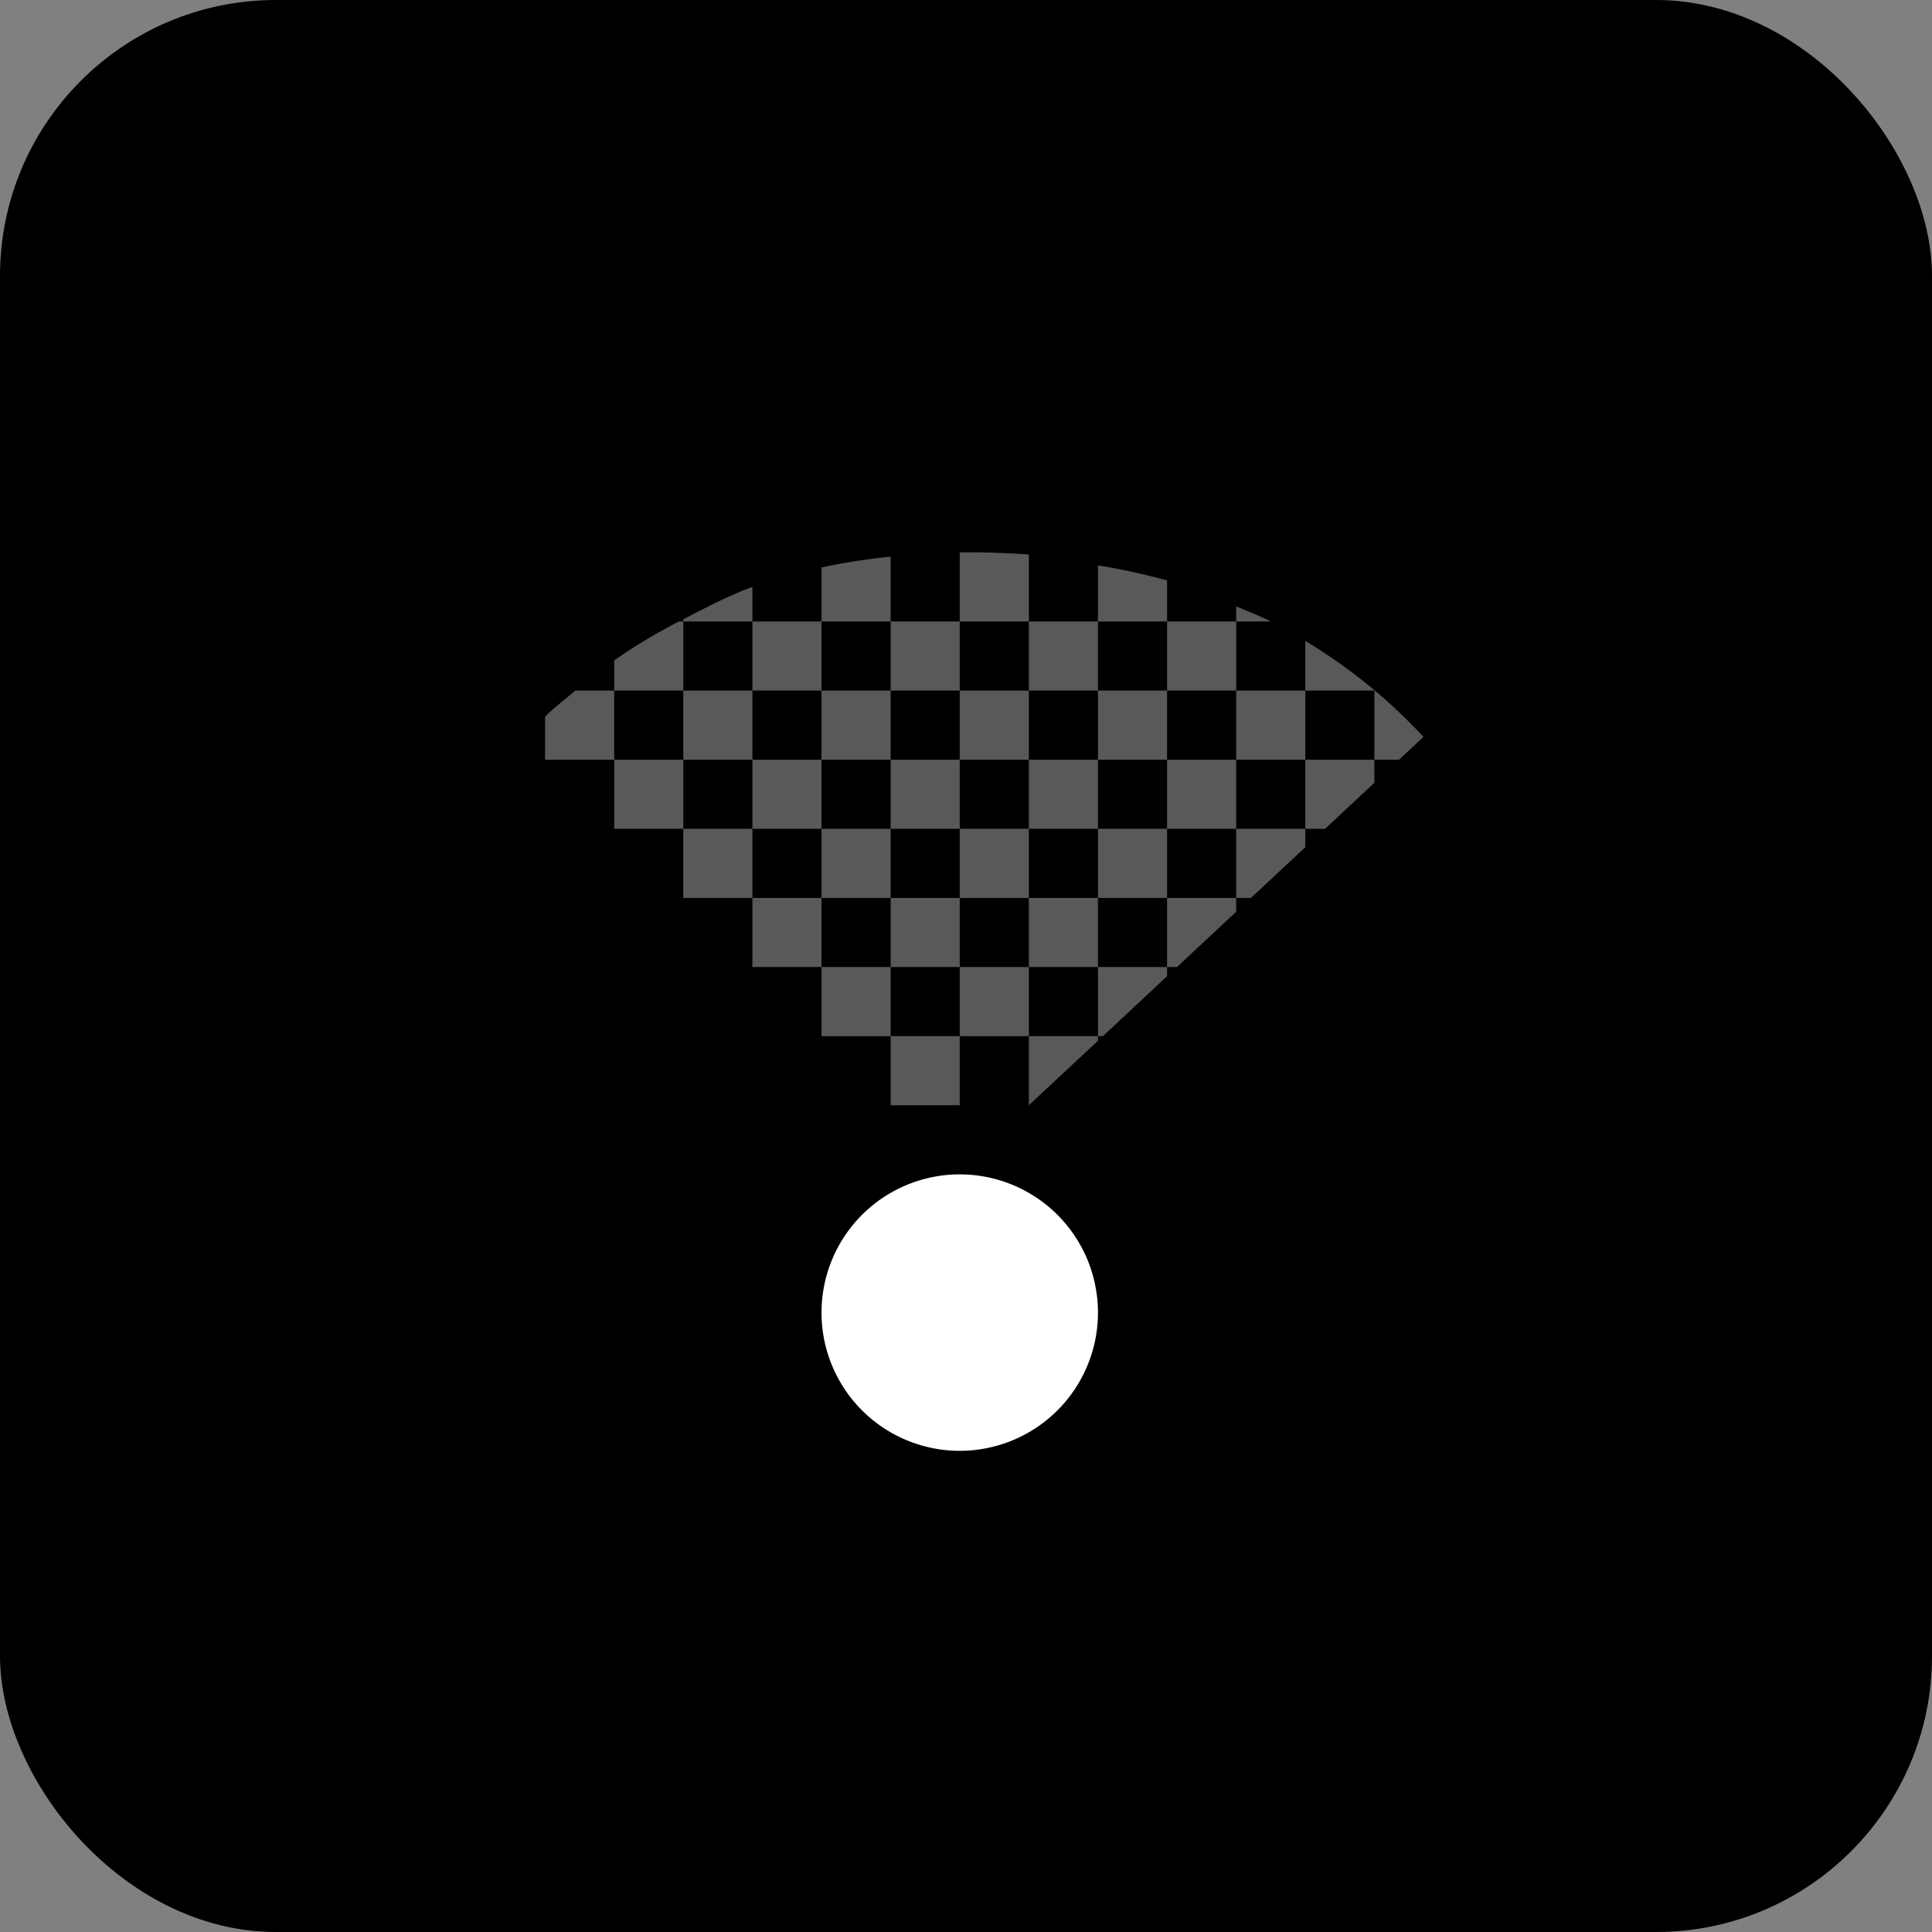 <?xml version="1.0" encoding="UTF-8" standalone="no"?>
<svg
   width="28"
   height="28"
   viewBox="0 0 7.408 7.408"
   version="1.1"
   id="svg919"
   xmlns="http://www.w3.org/2000/svg"
   xmlns:svg="http://www.w3.org/2000/svg"
   xmlns:rdf="http://www.w3.org/1999/02/22-rdf-syntax-ns#"
   xmlns:cc="http://creativecommons.org/ns#"
   xmlns:dc="http://purl.org/dc/elements/1.1/">
  <rect x="0" y="0" width="7.408" height="7.408" fill="#808080" stroke="none"/>
  <defs
     id="defs849">
    <clipPath
       id="clipPath6279-3">
      <rect
         x="26.85"
         y="220.75"
         id="rect6281-9"
         height="6.375"
         width="3.825"
         style="color:#bebebe;display:inline;overflow:visible;visibility:visible;fill:#bebebe;fill-opacity:1;fill-rule:nonzero;stroke:none;stroke-width:2;marker:none" />
    </clipPath>
    <clipPath
       id="clipPath6265-334">
      <rect
         x="26.966"
         y="221.33"
         id="rect6267-61"
         height="5.216"
         width="2.898"
         style="color:#bebebe;display:inline;overflow:visible;visibility:visible;fill:#bebebe;fill-opacity:1;fill-rule:nonzero;stroke:none;stroke-width:2;marker:none" />
    </clipPath>
    <clipPath
       id="clipPath6259-5">
      <rect
         x="26.999"
         y="221.502"
         id="rect6261-61"
         height="4.873"
         width="1.876"
         style="color:#bebebe;display:inline;overflow:visible;visibility:visible;fill:#bebebe;fill-opacity:1;stroke:none;stroke-width:2;marker:none" />
    </clipPath>
    <clipPath
       id="clipPath6259-8-8-8"
       clipPathUnits="userSpaceOnUse">
      <rect
         x="26.999"
         y="221.502"
         id="rect6261-6-0-7"
         height="4.873"
         style="color:#bebebe;display:inline;overflow:visible;visibility:visible;fill:#bebebe;fill-opacity:1;stroke:none;stroke-width:2;marker:none"
         width="1.876" />
    </clipPath>
    <clipPath
       id="clipPath6265-3-5-6"
       clipPathUnits="userSpaceOnUse">
      <rect
         x="26.966"
         y="221.33"
         id="rect6267-1-8-1"
         height="5.216"
         style="color:#bebebe;display:inline;overflow:visible;visibility:visible;fill:#bebebe;fill-opacity:1;fill-rule:nonzero;stroke:none;stroke-width:2;marker:none"
         width="2.898" />
    </clipPath>
    <clipPath
       id="clipPath6279-2-3"
       clipPathUnits="userSpaceOnUse">
      <rect
         x="26.85"
         y="220.75"
         id="rect6281-5-3"
         height="6.375"
         style="color:#bebebe;display:inline;overflow:visible;visibility:visible;fill:#bebebe;fill-opacity:1;fill-rule:nonzero;stroke:none;stroke-width:2;marker:none"
         width="3.825" />
    </clipPath>
    <clipPath
       id="clipPath6279-3-3">
      <rect
         x="26.85"
         y="220.75"
         id="rect6281-9-6"
         height="6.375"
         width="3.825"
         style="color:#bebebe;display:inline;overflow:visible;visibility:visible;fill:#bebebe;fill-opacity:1;fill-rule:nonzero;stroke:none;stroke-width:2;marker:none" />
    </clipPath>
    <clipPath
       id="clipPath6265-334-7">
      <rect
         x="26.966"
         y="221.33"
         id="rect6267-61-5"
         height="5.216"
         width="2.898"
         style="color:#bebebe;display:inline;overflow:visible;visibility:visible;fill:#bebebe;fill-opacity:1;fill-rule:nonzero;stroke:none;stroke-width:2;marker:none" />
    </clipPath>
    <clipPath
       id="clipPath6259-5-3">
      <rect
         x="26.999"
         y="221.502"
         id="rect6261-61-5"
         height="4.873"
         width="1.876"
         style="color:#bebebe;display:inline;overflow:visible;visibility:visible;fill:#bebebe;fill-opacity:1;stroke:none;stroke-width:2;marker:none" />
    </clipPath>
    <clipPath
       id="clipPath6279-2-3-6"
       clipPathUnits="userSpaceOnUse">
      <rect
         x="26.85"
         y="220.75"
         id="rect6281-5-3-2"
         height="6.375"
         style="color:#bebebe;display:inline;overflow:visible;visibility:visible;fill:#bebebe;fill-opacity:1;fill-rule:nonzero;stroke:none;stroke-width:2;marker:none"
         width="3.825" />
    </clipPath>
    <clipPath
       id="clipPath6265-3-5-6-9"
       clipPathUnits="userSpaceOnUse">
      <rect
         x="26.966"
         y="221.33"
         id="rect6267-1-8-1-1"
         height="5.216"
         style="color:#bebebe;display:inline;overflow:visible;visibility:visible;fill:#bebebe;fill-opacity:1;fill-rule:nonzero;stroke:none;stroke-width:2;marker:none"
         width="2.898" />
    </clipPath>
    <clipPath
       id="clipPath6259-8-8-8-2"
       clipPathUnits="userSpaceOnUse">
      <rect
         x="26.999"
         y="221.502"
         id="rect6261-6-0-7-7"
         height="4.873"
         style="color:#bebebe;display:inline;overflow:visible;visibility:visible;fill:#bebebe;fill-opacity:1;stroke:none;stroke-width:2;marker:none"
         width="1.876" />
    </clipPath>
    <clipPath
       id="clipPath6279-7-9"
       clipPathUnits="userSpaceOnUse">
      <rect
         x="26.85"
         y="220.75"
         id="rect6281-1-9"
         height="6.375"
         style="color:#bebebe;display:inline;overflow:visible;visibility:visible;fill:#bebebe;fill-opacity:1;fill-rule:nonzero;stroke:none;stroke-width:2;marker:none"
         width="3.825" />
    </clipPath>
    <clipPath
       id="clipPath6265-3-4"
       clipPathUnits="userSpaceOnUse">
      <rect
         x="26.966"
         y="221.33"
         id="rect6267-1-9"
         height="5.216"
         style="color:#bebebe;display:inline;overflow:visible;visibility:visible;fill:#bebebe;fill-opacity:1;fill-rule:nonzero;stroke:none;stroke-width:2;marker:none"
         width="2.898" />
    </clipPath>
    <clipPath
       id="clipPath6259-8-81"
       clipPathUnits="userSpaceOnUse">
      <rect
         x="26.999"
         y="221.502"
         id="rect6261-6-6"
         height="4.873"
         style="color:#bebebe;display:inline;overflow:visible;visibility:visible;fill:#bebebe;fill-opacity:1;stroke:none;stroke-width:2;marker:none"
         width="1.876" />
    </clipPath>
    <clipPath
       id="clipPath3668"
       clipPathUnits="userSpaceOnUse">
      <rect
         x="26.999"
         y="221.502"
         id="rect3670"
         height="3.373"
         width="1.876"
         style="color:#bebebe;display:inline;overflow:visible;visibility:visible;fill:#bebebe;fill-opacity:1;stroke:none;stroke-width:2;marker:none" />
    </clipPath>
    <clipPath
       id="clipPath3697"
       clipPathUnits="userSpaceOnUse">
      <path
         d="m 26.966,221.33 v 5.216 h 0.58 v -1.159 h 2.318 v -4.057 z"
         id="path3699"
         style="color:#bebebe;display:inline;overflow:visible;visibility:visible;fill:#bebebe;fill-opacity:1;fill-rule:nonzero;stroke:none;stroke-width:2;marker:none" />
    </clipPath>
    <clipPath
       id="clipPath6279-2-3-0"
       clipPathUnits="userSpaceOnUse">
      <rect
         x="26.85"
         y="220.75"
         id="rect6281-5-3-9"
         height="6.375"
         style="color:#bebebe;display:inline;overflow:visible;visibility:visible;fill:#bebebe;fill-opacity:1;fill-rule:nonzero;stroke:none;stroke-width:2;marker:none"
         width="3.825" />
    </clipPath>
    <clipPath
       id="a">
      <path
         d="m -73,-30 -7,-7 v -4.5 h 16.5 v 4.5 l -7.5,7 z"
         fill="none"
         stroke="#000000"
         id="path2061" />
    </clipPath>
  </defs>
  <g
     id="layer1"
     transform="translate(-16.933,-67.733)">
    <g
       id="topbar-network-wireless-connected"
       transform="translate(0,-25.4)">
      <rect
         style="fill:#000000;stroke-width:0.529"
         id="rect5476"
         width="7.408"
         height="7.408"
         x="16.933"
         y="93.133"
         rx="1.058"
         ry="1.058" />
      <g
         fill="#474747"
         id="g2229"
         transform="matrix(0.265,0,0,0.265,18.493,94.721)"
         style="fill:#ffffff">
        <path
           clip-path="url(#a)"
           d="m -72,-38 v 1 h 1 v -0.969 A 12.13,12.13 0 0 0 -72,-38 Z m 1,1 v 1 h 1 v -1 z m 1,0 h 1 v -0.594 a 9.508,9.508 0 0 0 -1,-0.218 z m 1,0 v 1 h 1 v -1 z m 1,0 h 0.5 c -0.165,-0.084 -0.327,-0.145 -0.5,-0.219 z m 0,1 v 1 h 1 v -1 z m 1,0 h 1 v 1 h 1 a 7.865,7.865 0 0 0 -2,-1.719 z m 2,1 v 1 h -1 v 1 h -1 v 1 h -1 v 1 h -1 v 1 h -1 v -1 h -1 v 1 h -1 v -1 h -1 v 1 h -1 v -1 h -1 v -1 h -1 v -1 h -1 v -1 h -1 v -1 h -0.563 c -1.565,1.851 -0.437,4.376 -0.437,7 0,5.215 1.39,6 7,6 5.61,0 7,-0.784 7,-6 0,-2.374 1.296,-5.441 0,-7 z m -13,0 h 1 v -1 h -0.563 c -0.144,0.124 -0.3,0.242 -0.437,0.375 z m 1,-1 h 1 v -1 h -0.063 A 8.017,8.017 0 0 0 -77,-36.437 Z m 1,-1 h 1 v -0.5 c -0.346,0.125 -0.68,0.303 -1,0.469 z m 1,0 v 1 h 1 v -1 z m 1,0 h 1 v -0.938 a 8.79,8.79 0 0 0 -1,0.157 z m 1,0 v 1 h 1 v -1 z m 1,1 v 1 h 1 v -1 z m 1,1 v 1 h 1 v -1 z m 1,0 h 1 v -1 h -1 z m 1,0 v 1 h 1 v -1 z m 1,1 v 1 h 1 v -1 z m 1,0 h 1 v -1 h -1 z m -1,1 h -1 v 1 h 1 z m -1,1 h -1 v 1 h 1 z m -1,0 v -1 h -1 v 1 z m -1,0 h -1 v 1 h 1 z m -1,0 v -1 h -1 v 1 z m -1,0 h -1 v 1 h 1 z m -1,0 v -1 h -1 v 1 z m -1,-1 v -1 h -1 v 1 z m -1,-1 v -1 h -1 v 1 z m 0,-1 h 1 v -1 h -1 z m 1,0 v 1 h 1 v -1 z m 1,0 h 1 v -1 h -1 z m 1,0 v 1 h 1 v -1 z m 1,1 v 1 h 1 v -1 z m -1,0 h -1 v 1 h 1 z m 3,1 h 1 v -1 h -1 z"
           style="line-height:normal;-inkscape-font-specification:Sans;text-indent:0;text-align:start;text-decoration:none;text-decoration-line:none;text-transform:none;fill:#ffffff;marker:none"
           transform="translate(80,40)"
           color="#000000"
           font-weight="400"
           font-family="Sans"
           overflow="visible"
           opacity="0.35"
           id="path2225" />
        <path
           d="m 10,13 a 2,2 0 1 1 -4,0 2,2 0 0 1 4,0 z"
           id="path2227"
           style="fill:#ffffff" />
      </g>
    </g>
  </g>
</svg>
